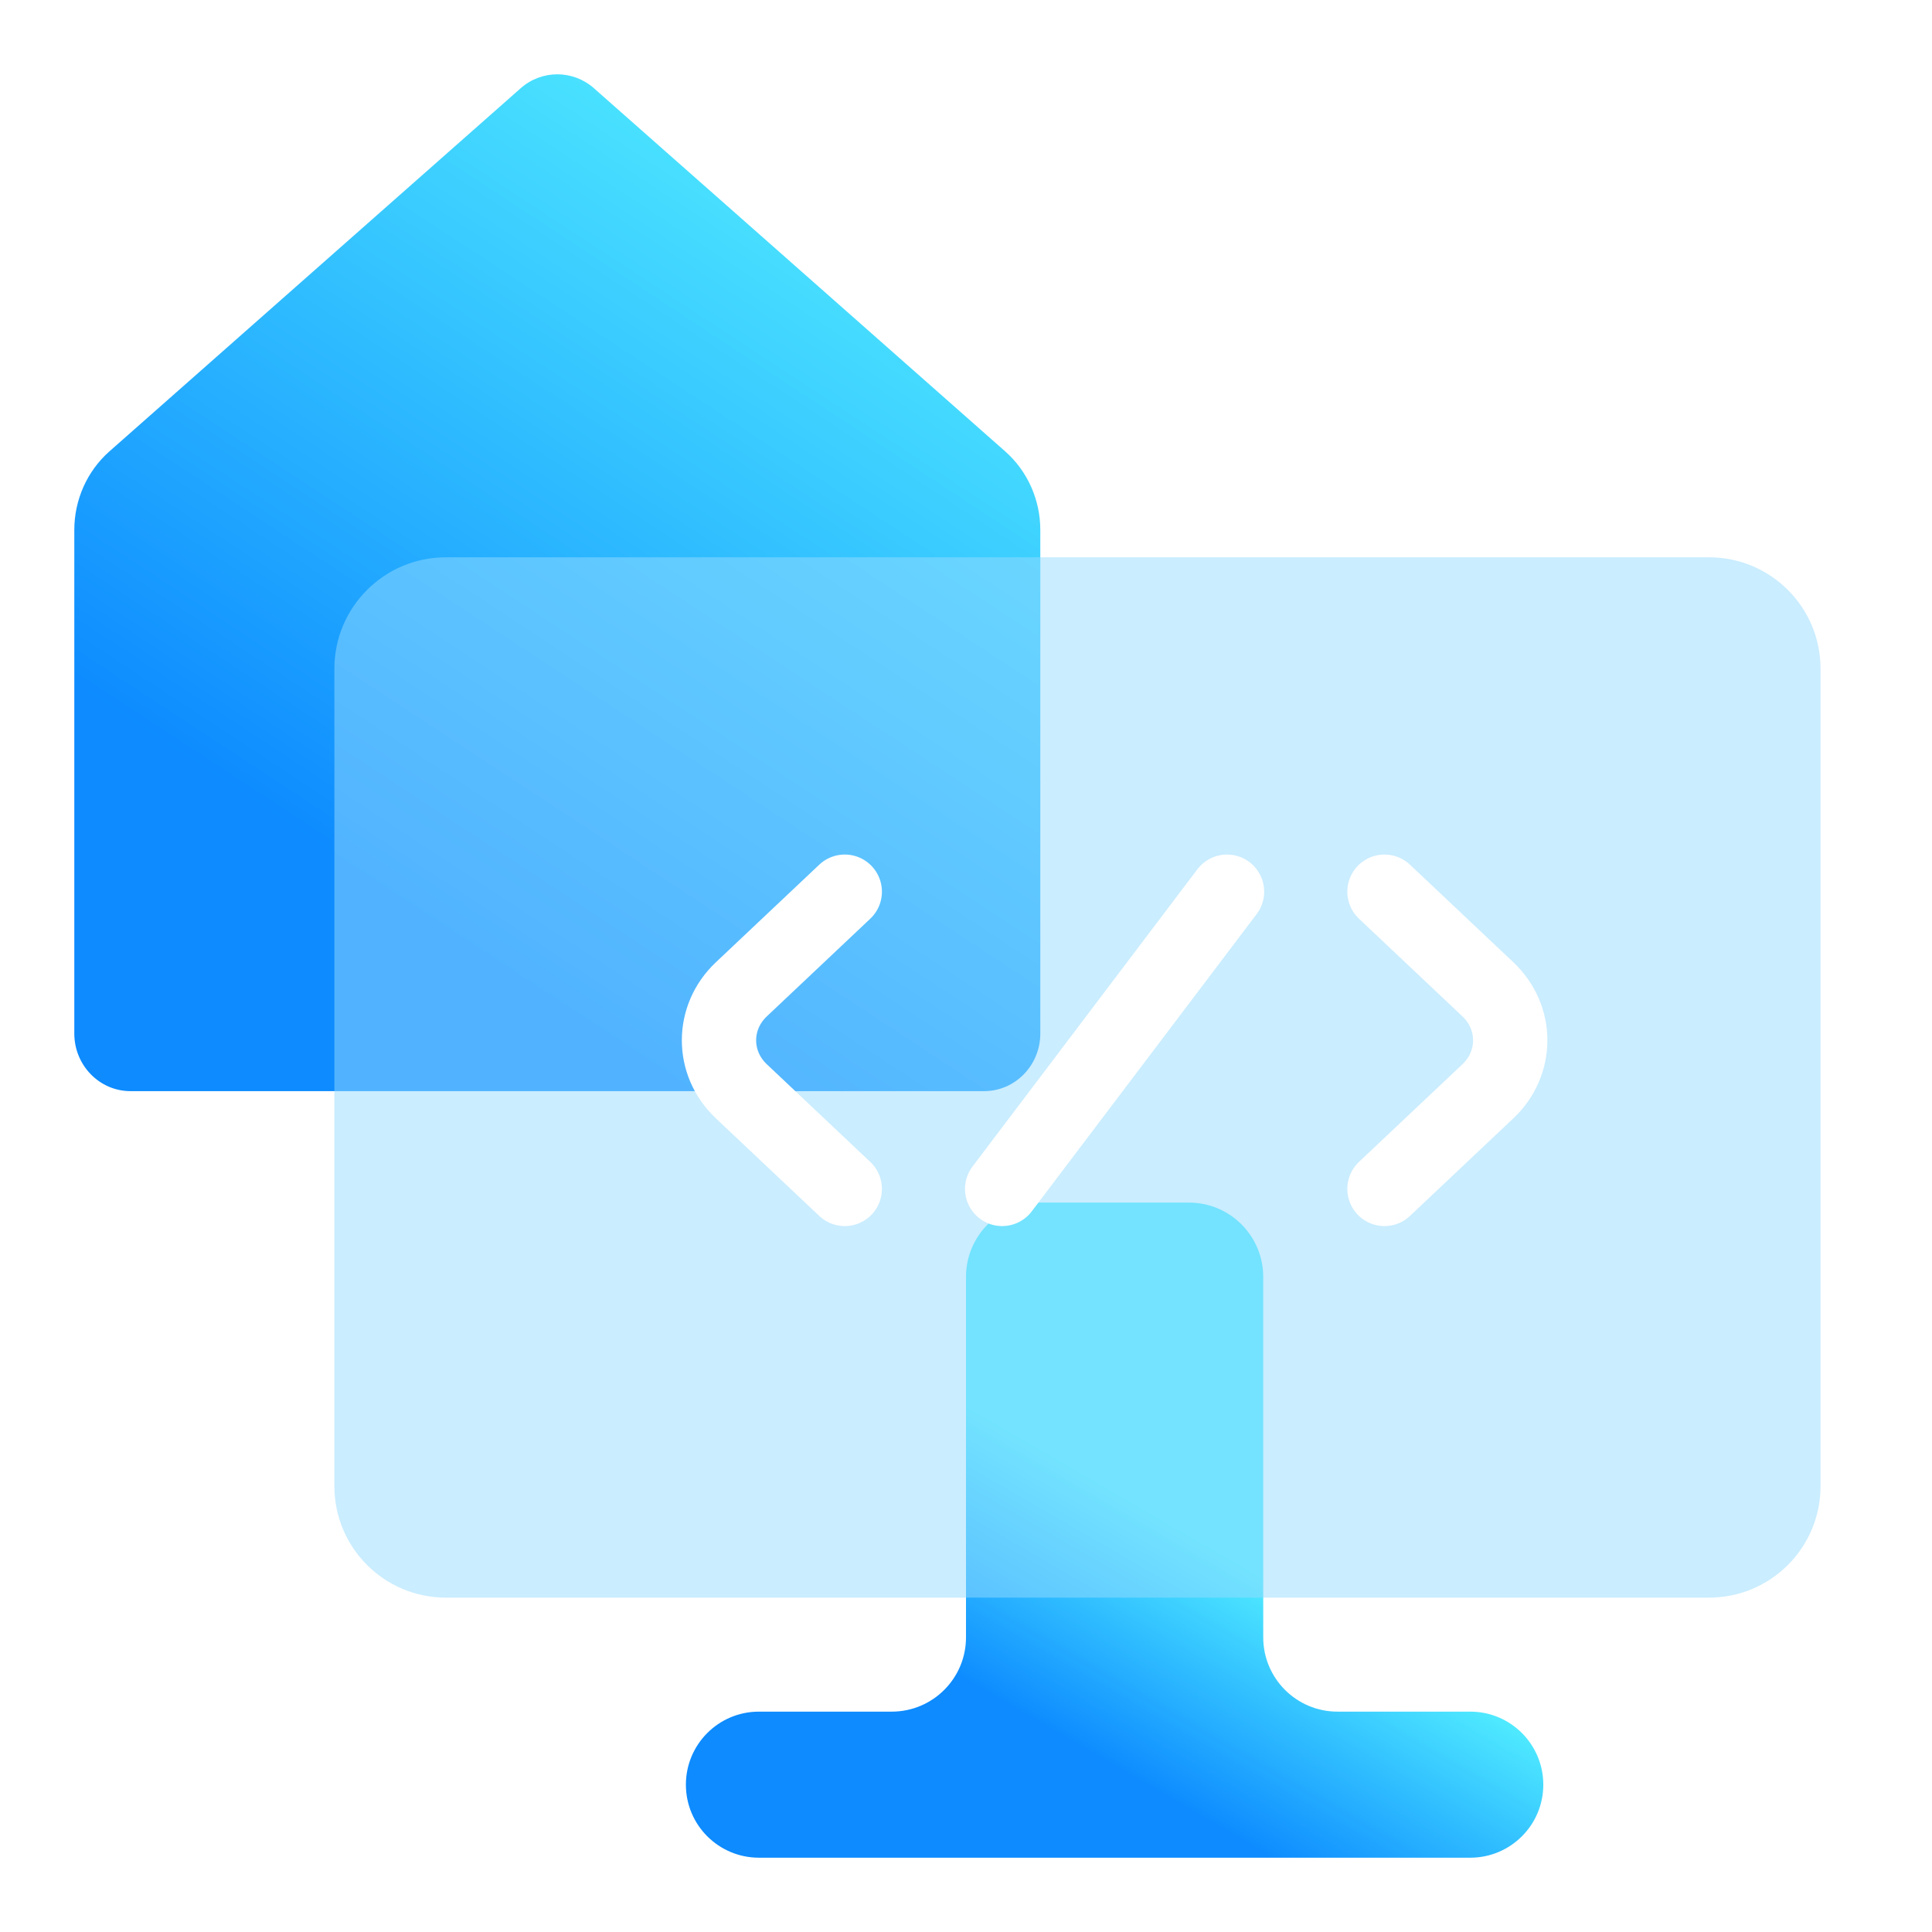 <svg width="52" height="52" viewBox="0 0 52 52" fill="none" xmlns="http://www.w3.org/2000/svg">
<path d="M28 14.264V27.817C28 28.673 27.323 29.368 26.488 29.368H3.512C2.677 29.368 2 28.673 2 27.817V14.264C2 13.451 2.345 12.679 2.946 12.148L14.014 2.375C14.58 1.875 15.42 1.875 15.986 2.375L27.054 12.148C27.655 12.679 28 13.451 28 14.264Z" fill="url(#paint0_linear_4131_564)"/>
<path fill-rule="evenodd" clip-rule="evenodd" d="M34 34.368C34 33.264 33.105 32.368 32 32.368H28C26.895 32.368 26 33.264 26 34.368V44.069C26 45.174 25.105 46.069 24 46.069H20.426C19.341 46.069 18.461 46.949 18.461 48.035C18.461 49.12 19.341 50 20.426 50H39.573C40.658 50 41.538 49.12 41.538 48.035C41.538 46.949 40.658 46.069 39.573 46.069H36C34.895 46.069 34 45.174 34 44.069V34.368Z" fill="url(#paint1_linear_4131_564)"/>
<g filter="url(#filter0_bi_4131_564)">
<path d="M10 17C10 15.343 11.343 14 13 14H47C48.657 14 50 15.343 50 17V39C50 40.657 48.657 42 47 42H13C11.343 42 10 40.657 10 39V17Z" fill="#96DCFF" fill-opacity="0.5"/>
</g>
<path d="M26.973 32L33.025 24" stroke="white" stroke-width="2" stroke-linecap="round"/>
<path d="M37.263 24L40.046 26.627C40.849 27.385 40.849 28.615 40.046 29.373L37.263 32" stroke="white" stroke-width="2" stroke-linecap="round" stroke-linejoin="round"/>
<path d="M22.737 24L19.954 26.627C19.151 27.385 19.151 28.615 19.954 29.373L22.737 32" stroke="white" stroke-width="2" stroke-linecap="round" stroke-linejoin="round"/>
<defs>
<filter id="filter0_bi_4131_564" x="0" y="4" width="60" height="48" filterUnits="userSpaceOnUse" color-interpolation-filters="sRGB">
<feFlood flood-opacity="0" result="BackgroundImageFix"/>
<feGaussianBlur in="BackgroundImageFix" stdDeviation="5"/>
<feComposite in2="SourceAlpha" operator="in" result="effect1_backgroundBlur_4131_564"/>
<feBlend mode="normal" in="SourceGraphic" in2="effect1_backgroundBlur_4131_564" result="shape"/>
<feColorMatrix in="SourceAlpha" type="matrix" values="0 0 0 0 0 0 0 0 0 0 0 0 0 0 0 0 0 0 127 0" result="hardAlpha"/>
<feOffset dx="-1" dy="1"/>
<feGaussianBlur stdDeviation="1"/>
<feComposite in2="hardAlpha" operator="arithmetic" k2="-1" k3="1"/>
<feColorMatrix type="matrix" values="0 0 0 0 1 0 0 0 0 1 0 0 0 0 1 0 0 0 0.8 0"/>
<feBlend mode="normal" in2="shape" result="effect2_innerShadow_4131_564"/>
</filter>
<linearGradient id="paint0_linear_4131_564" x1="23.191" y1="4.127" x2="10.21" y2="23.895" gradientUnits="userSpaceOnUse">
<stop stop-color="#50EBFF"/>
<stop offset="1" stop-color="#0D8BFF"/>
</linearGradient>
<linearGradient id="paint1_linear_4131_564" x1="25.741" y1="49.175" x2="30.735" y2="40.557" gradientUnits="userSpaceOnUse">
<stop offset="0.35" stop-color="#0D8BFF"/>
<stop offset="1" stop-color="#50EBFF"/>
</linearGradient>
</defs>
</svg>

